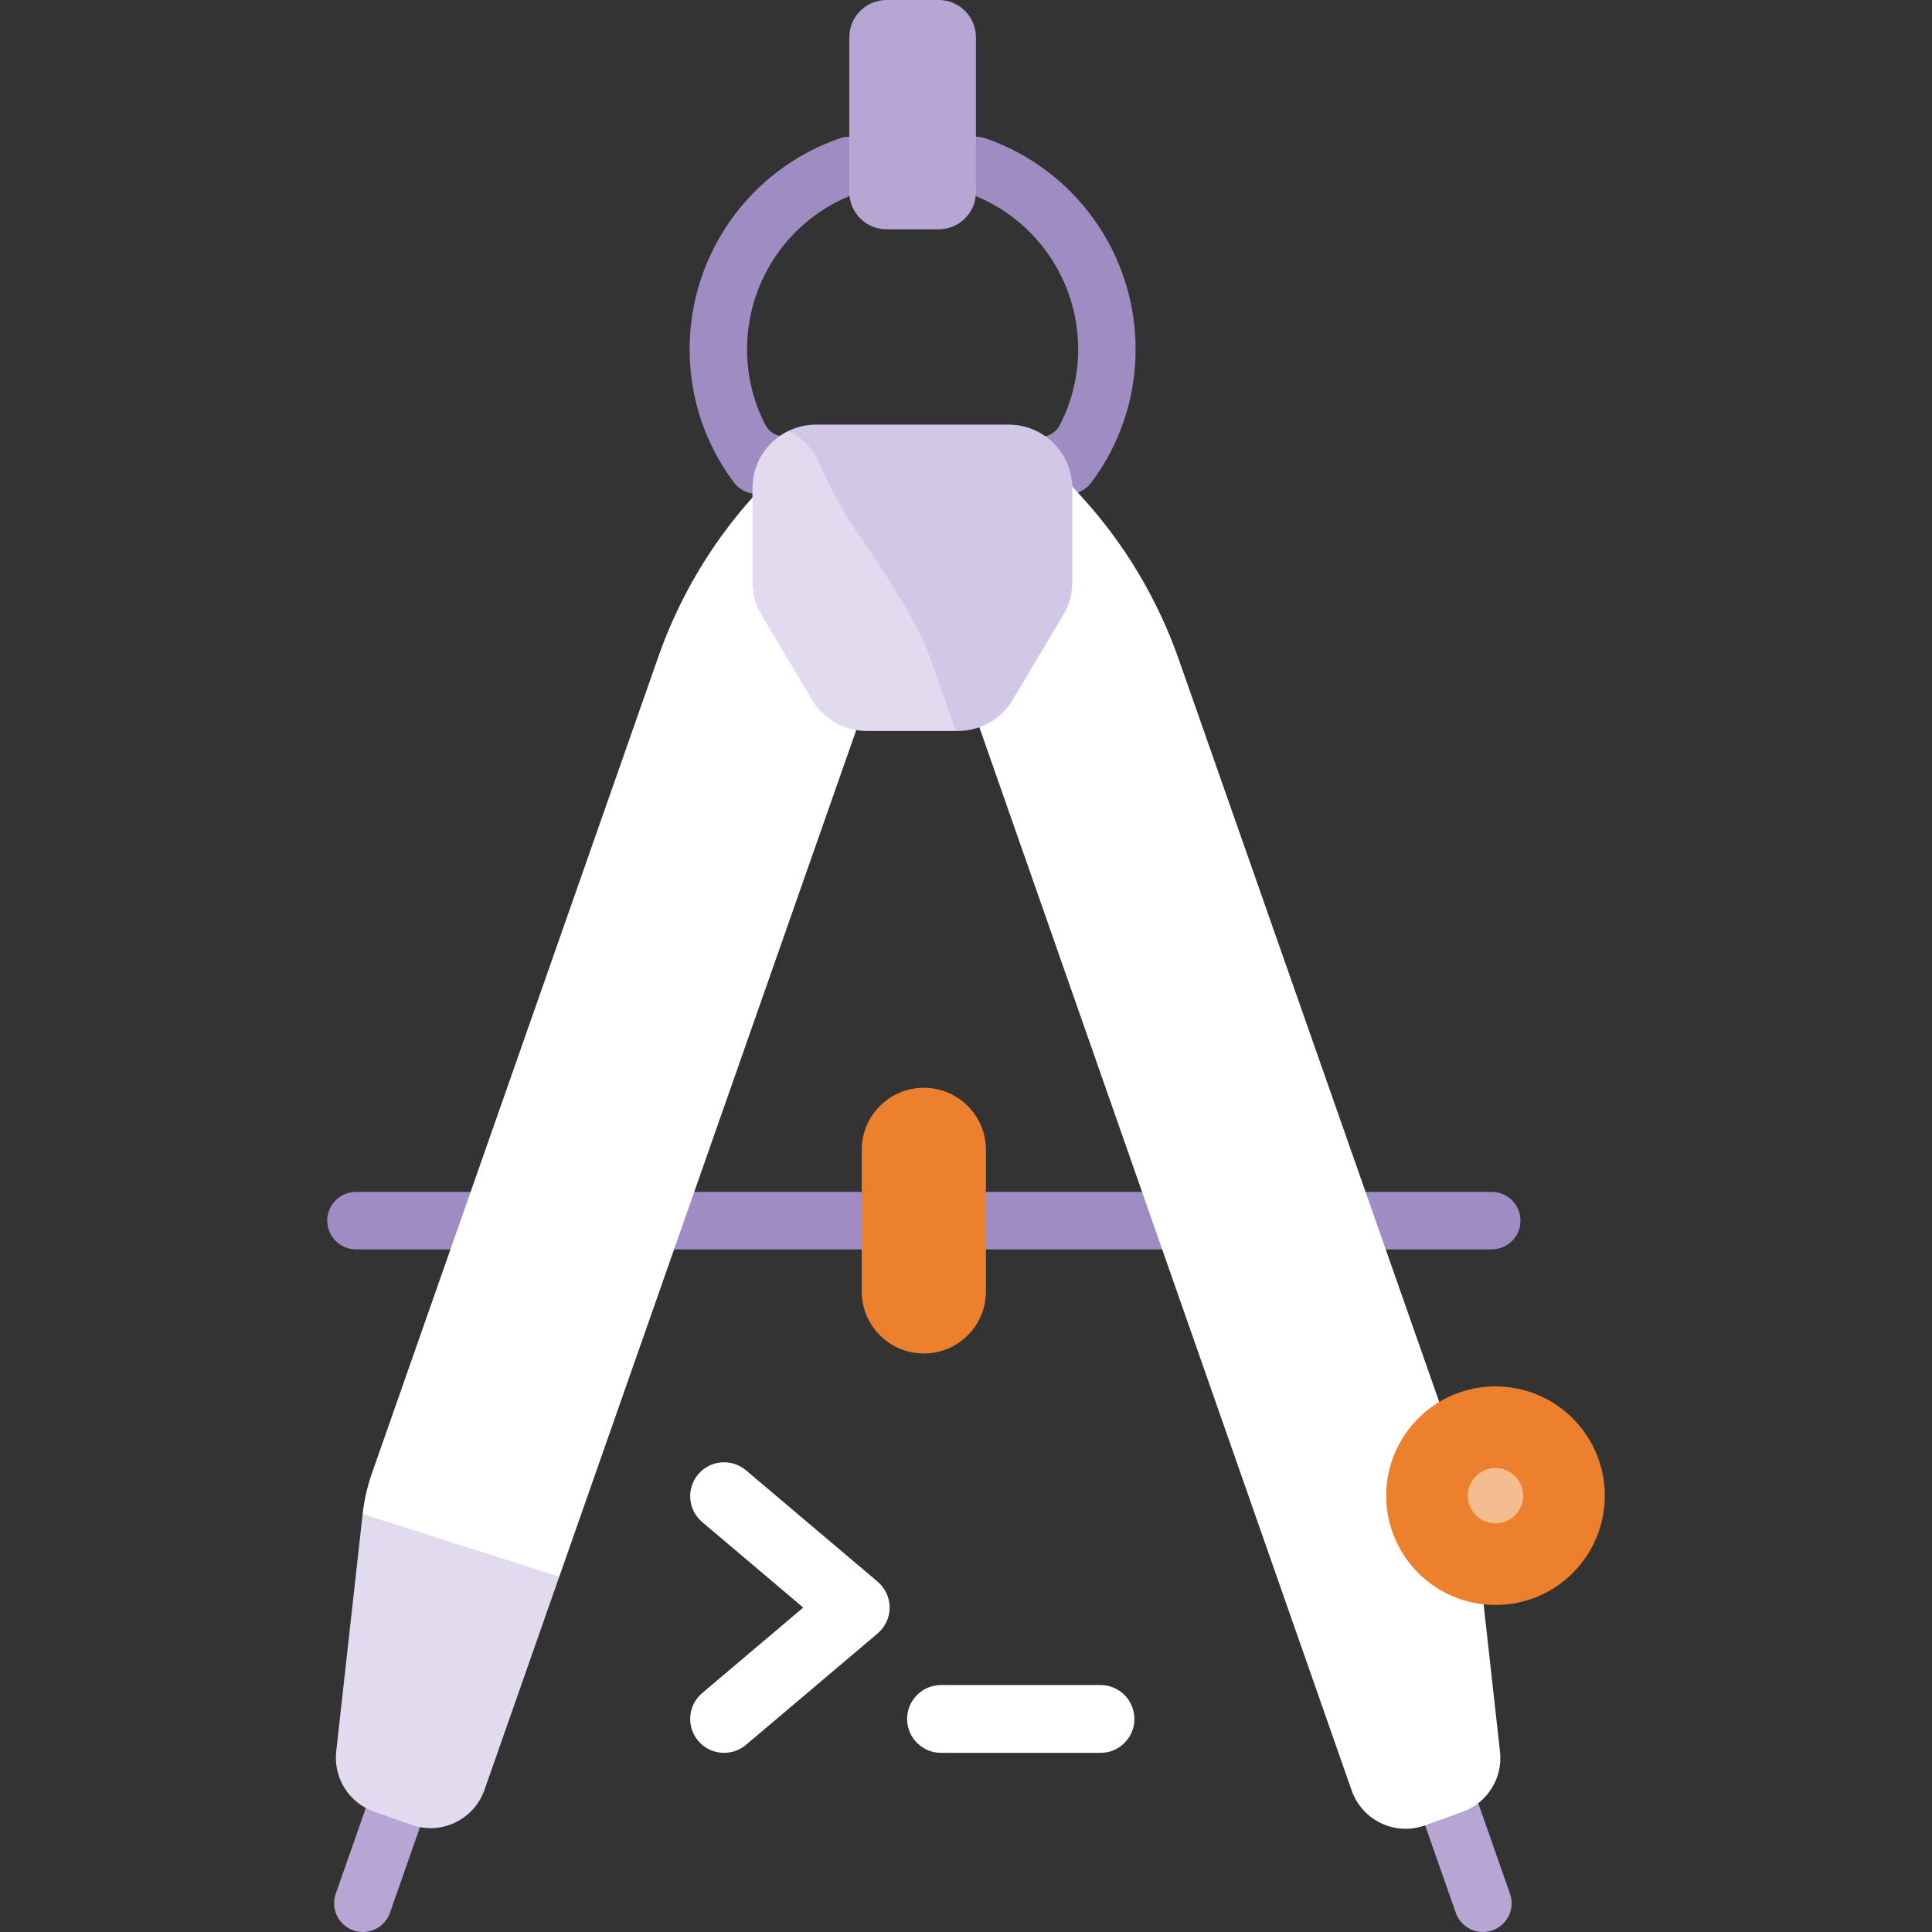<svg width="550" height="550" viewBox="0 0 550 550" fill="none" xmlns="http://www.w3.org/2000/svg">
<rect x="0" y="0" width="550" height="550" fill="#333333" stroke="none"/>
<g clip-path="url(#clip0_41_246)">
<path d="M304.075 140.719C304.072 140.719 304.067 140.719 304.064 140.719L215.434 140.599C212.856 140.596 210.431 139.377 208.89 137.311C200.669 126.287 196.324 113.175 196.324 99.391C196.324 72.302 213.522 48.177 239.121 39.359C239.978 39.064 240.879 38.914 241.784 38.914H277.827C278.734 38.914 279.633 39.065 280.49 39.359C306.088 48.177 323.286 72.302 323.286 99.391C323.286 113.239 318.905 126.4 310.616 137.45C309.071 139.508 306.648 140.719 304.075 140.719ZM223.354 124.256L296.188 124.356C298.459 124.359 300.589 123.142 301.64 121.129C305.12 114.462 306.933 107.07 306.933 99.39C306.933 79.717 294.719 62.15 276.402 55.265H243.209C224.891 62.15 212.676 79.717 212.676 99.39C212.676 107.023 214.47 114.379 217.912 121.016C218.957 123.031 221.084 124.253 223.354 124.256Z" fill="#9E8CC3"/>
<path d="M424.667 355.666H101.327C96.811 355.666 93.151 352.006 93.151 347.49C93.151 342.974 96.812 339.315 101.327 339.315H424.667C429.183 339.315 432.842 342.974 432.842 347.49C432.842 352.006 429.183 355.666 424.667 355.666Z" fill="#9E8CC3"/>
<path d="M262.997 385.309C253.234 385.309 245.321 377.396 245.321 367.634V327.346C245.321 317.583 253.235 309.67 262.997 309.67C272.759 309.67 280.672 317.584 280.672 327.346V367.634C280.673 377.396 272.759 385.309 262.997 385.309Z" fill="#ED802D"/>
<path d="M103.293 550C102.395 550 101.481 549.851 100.587 549.537C96.325 548.043 94.083 543.376 95.578 539.115L107.469 505.214C108.963 500.953 113.628 498.708 117.891 500.205C122.153 501.699 124.395 506.365 122.9 510.627L111.009 544.528C109.827 547.893 106.668 550 103.293 550Z" fill="#B7A6D3"/>
<path d="M422.149 550C418.772 550 415.614 547.895 414.434 544.528L402.542 510.627C401.048 506.366 403.29 501.7 407.551 500.205C411.815 498.709 416.478 500.953 417.973 505.214L429.865 539.115C431.359 543.375 429.117 548.042 424.856 549.537C423.959 549.851 423.046 550 422.149 550Z" fill="#B7A6D3"/>
<path d="M156.195 450.21L159.212 448.845L267.046 141.447L232.575 120.981L213.877 142.006C202.22 155.114 193.236 170.373 187.429 186.926L105.878 419.414C104.566 423.158 103.676 427.058 103.237 431.005L104.535 433.746L156.195 450.21Z" fill="white"/>
<path d="M255.797 141.341L290.683 122.466L308.092 141.608C320.236 154.959 329.572 170.616 335.547 187.647L411.687 404.708C416.431 418.231 419.625 432.248 421.211 446.492L427.02 498.673C427.853 506.154 423.448 513.23 416.369 515.785L405.686 519.643C397.172 522.717 387.785 518.255 384.794 509.711L255.797 141.341Z" fill="white"/>
<path d="M425.737 456.903C442.92 456.903 456.849 442.973 456.849 425.79C456.849 408.607 442.92 394.678 425.737 394.678C408.554 394.678 394.624 408.607 394.624 425.79C394.624 442.973 408.554 456.903 425.737 456.903Z" fill="#ED802D"/>
<path d="M425.736 433.672C430.089 433.672 433.618 430.143 433.618 425.79C433.618 421.437 430.089 417.909 425.736 417.909C421.384 417.909 417.855 421.437 417.855 425.79C417.855 430.143 421.384 433.672 425.736 433.672Z" fill="#F5BC90"/>
<path d="M103.237 431.005L95.713 498.592C94.875 506.119 99.338 513.229 106.481 515.746L117.148 519.505C125.636 522.496 134.94 518.032 137.92 509.541L159.212 448.844L103.237 431.005Z" fill="#E2DAEF"/>
<path d="M267.216 65.276H252.393C246.534 65.276 241.784 60.527 241.784 54.667V10.609C241.784 4.75 246.533 0 252.393 0H267.216C273.075 0 277.825 4.749 277.825 10.609V54.667C277.825 60.526 273.075 65.276 267.216 65.276Z" fill="#B7A6D3"/>
<path d="M267.61 187.27C263.965 176.877 253.611 160.963 245.897 149.876C241.62 143.727 238.224 137.043 235.17 130.204C233.828 127.197 231.704 124.617 229.057 122.72L224.438 122.685C218.346 125.599 214.211 131.784 214.211 138.988V165.752C214.211 169.011 215.092 172.211 216.759 175.012L231.19 199.248C234.454 204.73 240.362 208.088 246.742 208.088H272.123L274.123 205.838L267.61 187.27Z" fill="#E2DAEF"/>
<path d="M233.102 131.616C236.1 138.333 239.435 144.894 243.635 150.932C251.209 161.818 261.375 177.444 264.954 187.648L272.123 208.088H272.728C279.108 208.088 285.016 204.73 288.279 199.248L302.711 175.012C304.378 172.211 305.259 169.012 305.259 165.752V138.988C305.259 128.992 297.156 120.888 287.159 120.888H232.311C229.489 120.888 226.818 121.534 224.438 122.685C228.277 124.542 231.36 127.714 233.102 131.616Z" fill="#D2C7E7"/>
<path d="M206.139 499C203.396 499.003 200.674 497.841 198.766 495.584C195.322 491.514 195.827 485.423 199.9 481.979L228.663 457.639L199.9 433.3C195.83 429.856 195.322 423.765 198.766 419.695C202.207 415.625 208.298 415.117 212.368 418.561L249.843 450.269C252.01 452.104 253.262 454.799 253.262 457.639C253.262 460.477 252.01 463.175 249.843 465.007L212.368 496.717C210.556 498.251 208.341 499 206.139 499Z" fill="white"/>
<path d="M313.29 499H267.89C262.558 499 258.237 494.679 258.237 489.347C258.237 484.017 262.558 479.693 267.89 479.693H313.29C318.622 479.693 322.944 484.017 322.944 489.347C322.944 494.679 318.622 499 313.29 499Z" fill="white"/>
</g>
<defs>
<clipPath id="clip0_41_246">
<rect width="550" height="550" fill="white"/>
</clipPath>
</defs>
</svg>
